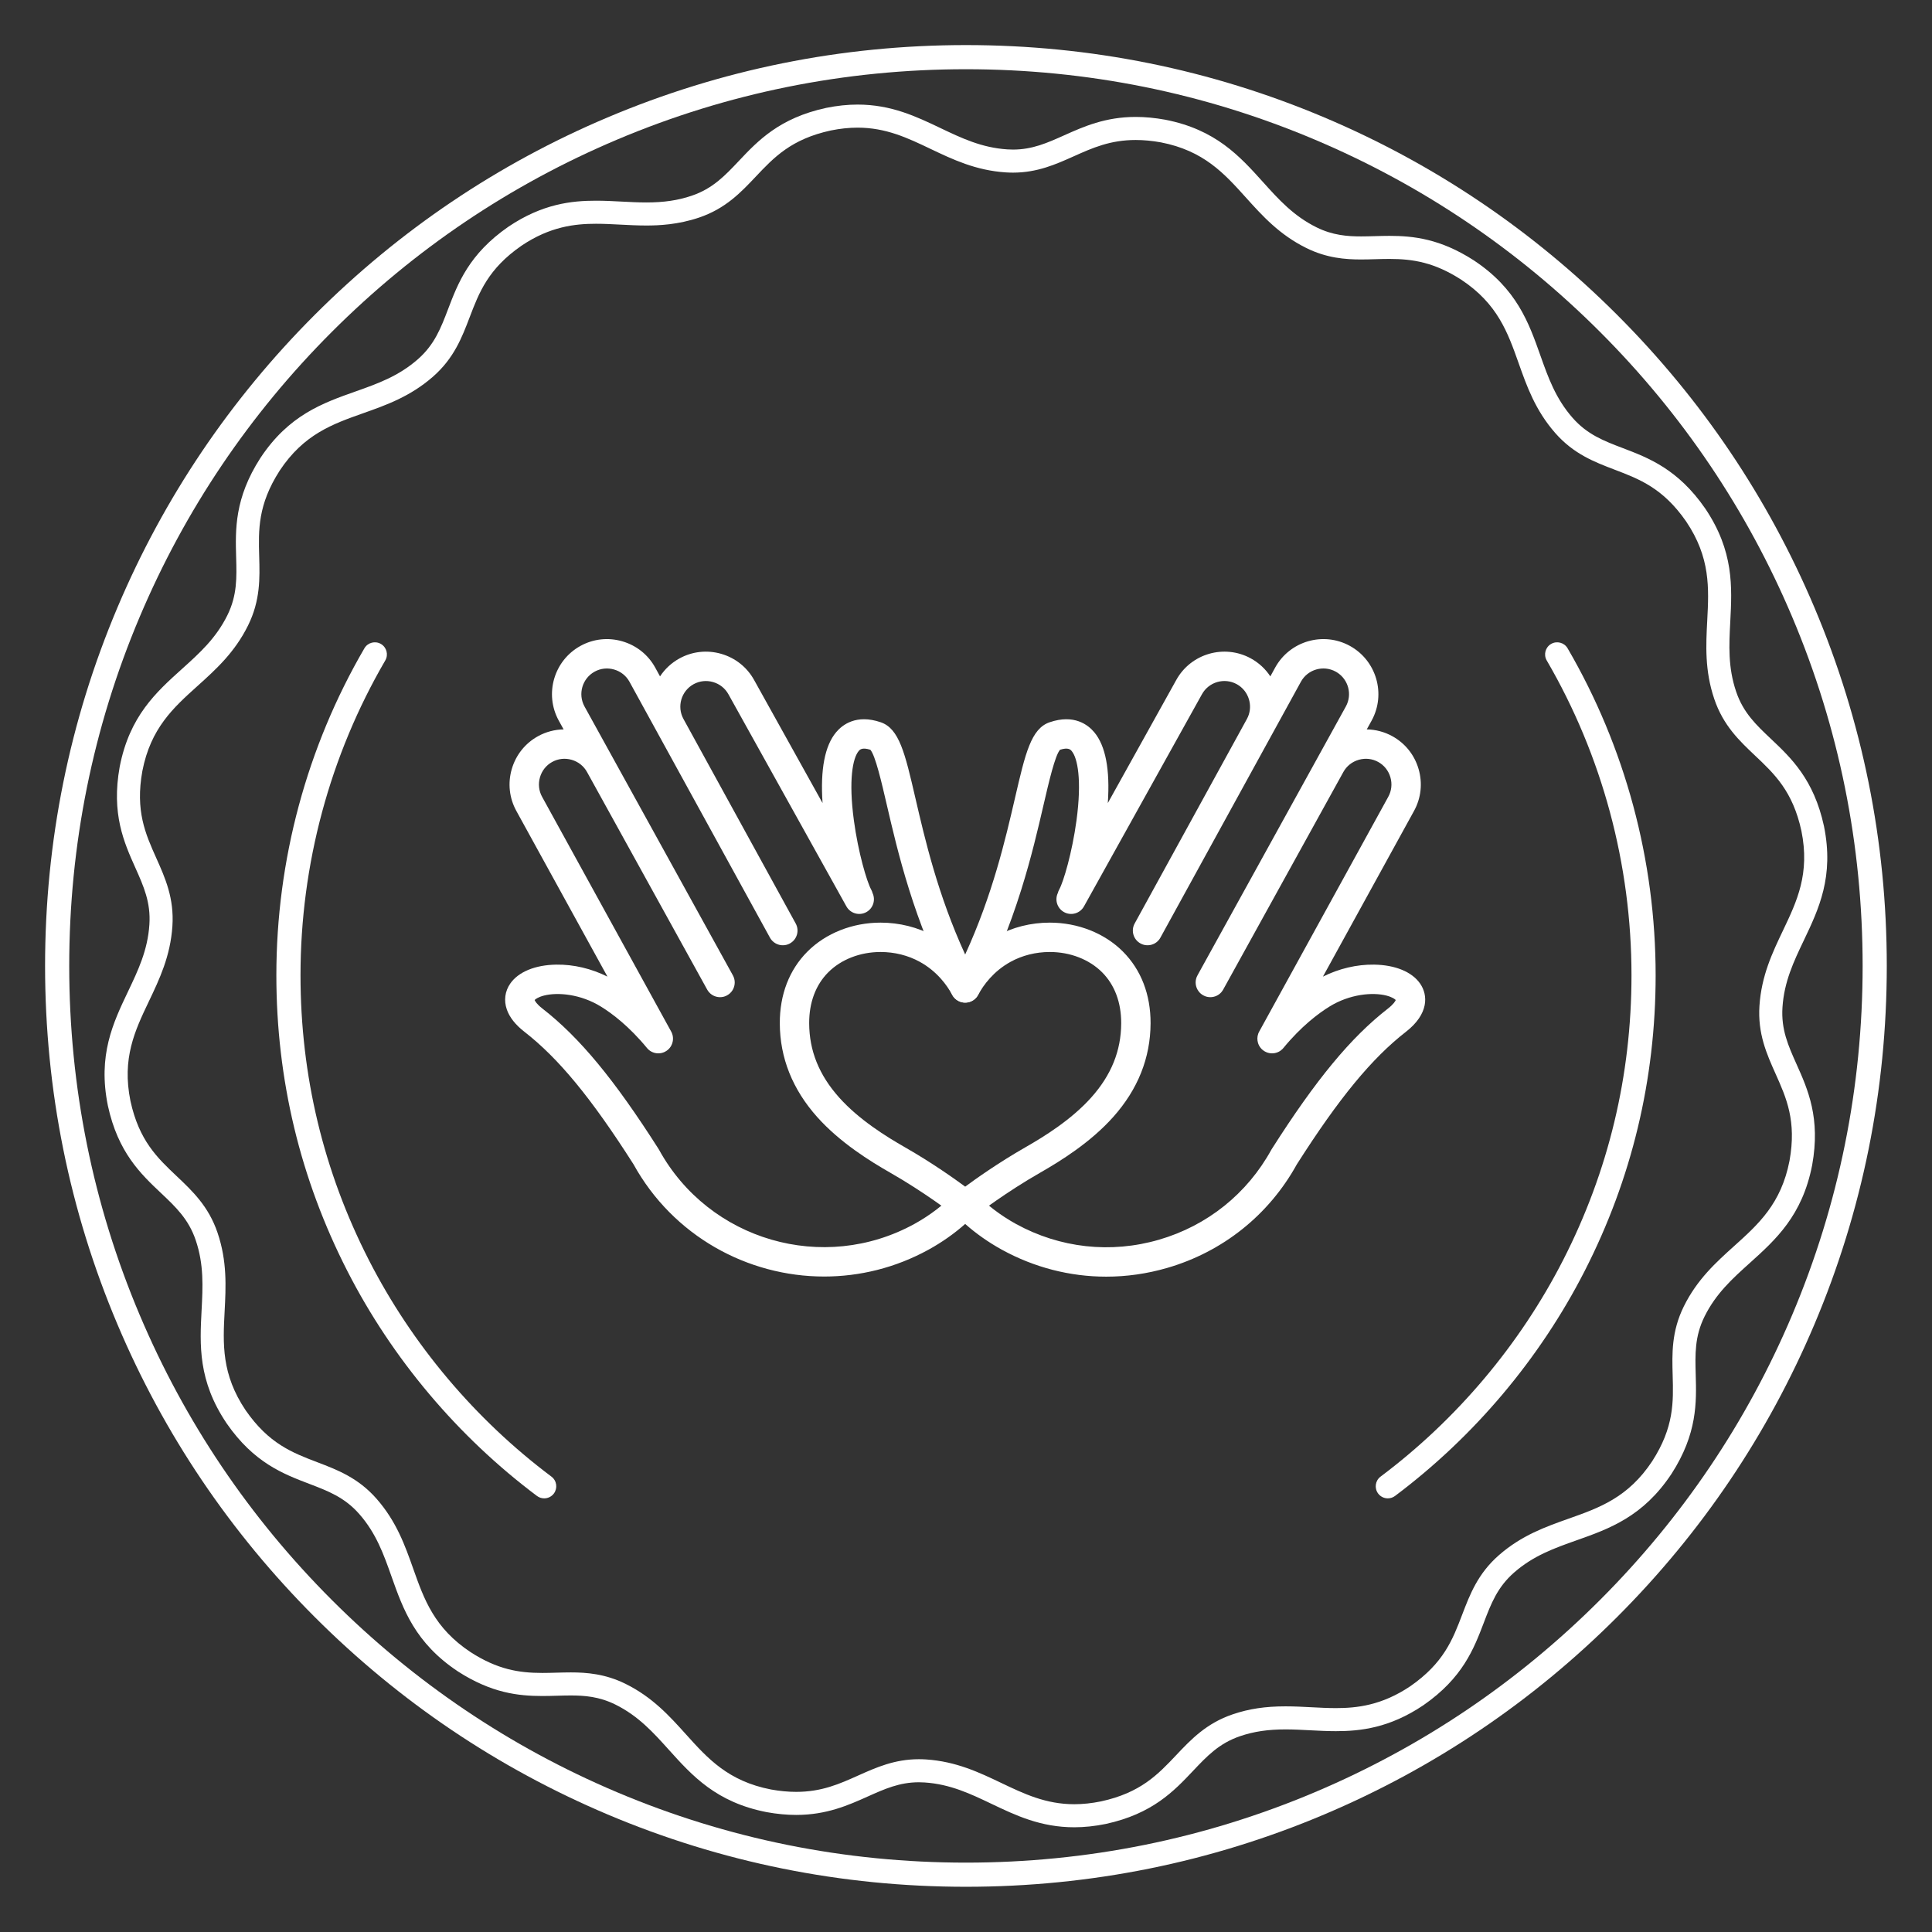 <?xml version="1.0" encoding="UTF-8"?>
<svg width="250px" height="250px" viewBox="0 0 250 250" version="1.1" xmlns="http://www.w3.org/2000/svg" xmlns:xlink="http://www.w3.org/1999/xlink">
    <rect x="0" y="0" width="250" height="250" fill="#333333" stroke="none"/>
    <!-- Generator: Sketch 64 (93537) - https://sketch.com -->
    <title>intimacy</title>
    <desc>Created with Sketch.</desc>
    <g id="intimacy" stroke="none" stroke-width="1" fill="none" fill-rule="evenodd">
        <g id="Group-6" transform="translate(28.319, 86.78)"></g>
        <g id="Group-2" transform="translate(5.833, 5.833)" fill="#FFFFFF">
            <path d="M133.177,230.616 C128.825,230.616 125.591,229.074 122.464,227.582 C119.72,226.273 117.129,225.037 113.809,224.817 C113.562,224.801 113.313,224.792 113.071,224.792 C110.566,224.792 108.651,225.65 106.435,226.643 C103.95,227.756 101.133,229.018 97.188,229.018 C95.979,229.018 94.698,228.897 93.384,228.659 C86.838,227.389 83.729,223.935 80.722,220.596 C78.688,218.336 76.766,216.202 73.782,214.728 C71.702,213.701 69.789,213.56 68.032,213.56 C67.455,213.56 66.88,213.576 66.271,213.593 C65.651,213.611 65.009,213.629 64.353,213.629 C61.244,213.629 57.77,213.246 53.442,210.462 C47.881,206.781 46.329,202.401 44.829,198.165 C43.814,195.299 42.856,192.592 40.662,190.087 C38.765,187.922 36.63,187.108 34.158,186.165 C30.818,184.891 27.032,183.448 23.504,178.365 C23.501,178.359 23.497,178.354 23.493,178.348 C19.775,172.835 20.018,168.194 20.253,163.705 C20.412,160.669 20.562,157.802 19.493,154.649 C18.57,151.921 16.909,150.352 14.985,148.534 C12.387,146.079 9.441,143.296 8.128,137.251 C6.799,130.716 8.8,126.522 10.734,122.466 C12.042,119.722 13.278,117.13 13.498,113.808 C13.688,110.935 12.754,108.849 11.673,106.434 C10.212,103.172 8.556,99.474 9.656,93.385 C10.928,86.837 14.382,83.728 17.722,80.72 C19.981,78.687 22.115,76.765 23.588,73.783 C24.864,71.199 24.799,68.915 24.724,66.269 C24.623,62.696 24.509,58.646 27.854,53.442 C27.857,53.436 27.861,53.43 27.865,53.425 C31.535,47.881 35.915,46.329 40.152,44.83 C43.017,43.815 45.724,42.856 48.227,40.663 C50.394,38.765 51.209,36.63 52.152,34.158 C53.426,30.817 54.87,27.032 59.954,23.504 C64.352,20.536 68.155,20.137 71.296,20.137 C72.421,20.137 73.535,20.196 74.612,20.252 C75.657,20.307 76.738,20.364 77.798,20.364 C80.082,20.364 81.892,20.096 83.667,19.495 C86.394,18.571 87.964,16.909 89.781,14.986 C92.236,12.387 95.019,9.442 101.066,8.129 C102.471,7.842 103.834,7.699 105.136,7.699 C109.489,7.699 112.723,9.242 115.85,10.733 C118.594,12.042 121.186,13.278 124.507,13.497 C124.754,13.514 125.002,13.522 125.245,13.522 C125.245,13.522 125.245,13.522 125.245,13.522 C127.751,13.522 129.666,12.665 131.883,11.672 C134.368,10.559 137.185,9.297 141.13,9.297 C142.339,9.297 143.618,9.418 144.932,9.655 C151.479,10.928 154.588,14.381 157.595,17.721 C159.629,19.981 161.551,22.115 164.535,23.589 C166.615,24.616 168.527,24.758 170.284,24.758 C170.861,24.758 171.437,24.742 172.046,24.724 C172.667,24.707 173.31,24.688 173.966,24.688 C177.074,24.688 180.547,25.072 184.874,27.855 C190.435,31.536 191.987,35.916 193.487,40.152 C194.502,43.017 195.461,45.724 197.653,48.227 C199.552,50.394 201.687,51.209 204.16,52.152 C207.5,53.426 211.286,54.87 214.812,59.953 C218.542,65.482 218.299,70.122 218.064,74.61 C217.905,77.646 217.754,80.513 218.823,83.665 C219.747,86.394 221.408,87.964 223.331,89.782 C225.93,92.236 228.874,95.019 230.187,101.064 C231.517,107.599 229.516,111.793 227.582,115.85 C226.273,118.594 225.037,121.186 224.818,124.509 C224.628,127.382 225.562,129.468 226.643,131.883 C228.104,135.145 229.761,138.843 228.66,144.932 C227.387,151.477 223.934,154.586 220.595,157.593 C218.335,159.628 216.202,161.55 214.728,164.534 C213.453,167.117 213.517,169.402 213.592,172.048 C213.693,175.622 213.808,179.672 210.462,184.876 C206.781,190.435 202.401,191.987 198.165,193.487 C195.3,194.502 192.592,195.461 190.088,197.654 C187.922,199.552 187.107,201.688 186.164,204.161 C184.89,207.501 183.446,211.286 178.363,214.815 C178.358,214.819 178.352,214.823 178.347,214.826 C173.966,217.781 170.166,218.179 167.026,218.179 C165.9,218.179 164.785,218.121 163.707,218.064 C162.661,218.009 161.579,217.952 160.519,217.952 C158.235,217.952 156.425,218.22 154.65,218.822 C151.923,219.746 150.353,221.407 148.536,223.33 C146.08,225.928 143.297,228.873 137.251,230.186 C135.845,230.473 134.481,230.616 133.177,230.616 Z M113.071,221.808 C113.379,221.808 113.693,221.819 114.006,221.839 C117.897,222.097 120.872,223.516 123.748,224.888 C126.706,226.299 129.5,227.632 133.177,227.632 C134.281,227.632 135.445,227.509 136.636,227.266 C141.762,226.152 143.999,223.786 146.367,221.28 C148.282,219.254 150.263,217.158 153.692,215.995 C155.79,215.285 157.895,214.968 160.519,214.968 C161.658,214.968 162.779,215.027 163.863,215.084 C164.951,215.141 165.978,215.195 167.026,215.195 C169.712,215.195 172.959,214.858 176.669,212.358 C180.987,209.357 182.148,206.316 183.375,203.097 C184.37,200.491 185.397,197.796 188.122,195.409 C191.057,192.839 194.164,191.738 197.169,190.674 C201.116,189.276 204.844,187.955 207.962,183.245 C210.799,178.834 210.706,175.579 210.609,172.132 C210.53,169.344 210.448,166.461 212.052,163.213 C213.779,159.715 216.229,157.509 218.598,155.376 C221.71,152.574 224.648,149.927 225.727,144.382 C226.66,139.22 225.329,136.249 223.92,133.103 C222.78,130.557 221.601,127.925 221.84,124.312 C222.097,120.418 223.516,117.443 224.888,114.565 C226.691,110.786 228.393,107.216 227.267,101.678 C226.154,96.554 223.787,94.318 221.282,91.951 C219.254,90.035 217.158,88.054 215.996,84.623 C214.744,80.929 214.916,77.637 215.083,74.453 C215.303,70.272 215.51,66.323 212.349,61.637 C209.36,57.329 206.318,56.169 203.096,54.94 C200.49,53.946 197.795,52.918 195.409,50.194 C192.839,47.26 191.738,44.153 190.674,41.148 C189.276,37.201 187.956,33.473 183.243,30.355 C179.785,28.131 177.032,27.673 173.966,27.673 C173.352,27.673 172.731,27.69 172.131,27.707 C171.528,27.725 170.904,27.742 170.284,27.742 C168.267,27.742 165.849,27.567 163.213,26.264 C159.715,24.537 157.51,22.087 155.377,19.718 C152.576,16.606 149.929,13.667 144.382,12.588 C143.262,12.386 142.162,12.282 141.13,12.282 C137.823,12.282 135.53,13.308 133.103,14.396 C130.786,15.433 128.389,16.506 125.245,16.506 C124.938,16.503 124.623,16.496 124.31,16.475 C120.418,16.219 117.443,14.799 114.565,13.427 C111.607,12.016 108.814,10.684 105.136,10.684 C104.033,10.684 102.871,10.807 101.68,11.049 C96.554,12.162 94.317,14.529 91.95,17.036 C90.035,19.063 88.054,21.159 84.625,22.321 C81.906,23.242 79.427,23.348 77.798,23.348 C76.66,23.348 75.539,23.289 74.456,23.233 C73.369,23.176 72.343,23.122 71.296,23.122 C68.606,23.122 65.355,23.46 61.639,25.967 C57.33,28.957 56.169,32 54.94,35.221 C53.946,37.827 52.918,40.522 50.194,42.908 C47.26,45.478 44.153,46.579 41.148,47.643 C37.203,49.039 33.477,50.359 30.36,55.062 C27.518,59.487 27.61,62.74 27.707,66.185 C27.786,68.973 27.868,71.856 26.264,75.104 C24.537,78.6 22.088,80.805 19.719,82.938 C16.607,85.74 13.667,88.387 12.589,93.935 C11.657,99.097 12.987,102.068 14.396,105.214 C15.536,107.76 16.715,110.392 16.476,114.005 C16.219,117.898 14.8,120.873 13.427,123.751 C11.625,127.53 9.923,131.1 11.048,136.637 C12.162,141.761 14.529,143.997 17.035,146.365 C19.062,148.281 21.159,150.262 22.32,153.692 C23.572,157.386 23.399,160.678 23.233,163.861 C23.014,168.042 22.808,171.99 25.963,176.673 C28.962,180.99 32.003,182.149 35.221,183.376 C37.827,184.37 40.521,185.397 42.907,188.121 C45.478,191.056 46.578,194.164 47.642,197.169 C49.04,201.116 50.36,204.844 55.073,207.962 C58.531,210.187 61.286,210.645 64.353,210.645 C64.967,210.645 65.587,210.627 66.186,210.61 C66.789,210.593 67.412,210.576 68.032,210.576 C70.049,210.576 72.467,210.751 75.103,212.052 C78.601,213.779 80.807,216.229 82.94,218.599 C85.742,221.71 88.388,224.649 93.934,225.726 C95.055,225.929 96.156,226.034 97.188,226.034 C100.495,226.034 102.788,225.007 105.215,223.919 C107.532,222.882 109.928,221.808 113.071,221.808 L113.071,221.808 Z" id="waney"></path>
            <path d="M119.158,238.315 C103.072,238.315 87.467,235.165 72.776,228.951 C58.586,222.949 45.843,214.358 34.9,203.415 C23.958,192.472 15.366,179.729 9.365,165.54 C3.151,150.848 0,135.243 0,119.158 C0,103.072 3.151,87.467 9.365,72.776 C15.366,58.586 23.958,45.843 34.9,34.9 C45.843,23.958 58.586,15.366 72.776,9.365 C87.467,3.151 103.072,2.36847579e-14 119.158,2.36847579e-14 C135.244,2.36847579e-14 150.849,3.151 165.54,9.365 C179.729,15.366 192.472,23.958 203.415,34.9 C214.358,45.843 222.949,58.586 228.951,72.776 C235.165,87.467 238.316,103.072 238.316,119.158 C238.316,135.243 235.165,150.848 228.951,165.54 C222.949,179.729 214.358,192.472 203.415,203.415 C192.472,214.358 179.729,222.949 165.54,228.951 C150.849,235.165 135.244,238.315 119.158,238.315 Z M119.158,3.125 C103.493,3.125 88.297,6.192 73.993,12.243 C60.176,18.087 47.767,26.453 37.11,37.11 C26.453,47.767 18.087,60.176 12.243,73.993 C6.192,88.297 3.125,103.493 3.125,119.158 C3.125,134.823 6.192,150.018 12.243,164.322 C18.087,178.139 26.453,190.549 37.11,201.205 C47.767,211.862 60.176,220.229 73.993,226.073 C88.297,232.123 103.493,235.19 119.158,235.19 C134.823,235.19 150.019,232.123 164.322,226.073 C178.139,220.229 190.549,211.862 201.205,201.205 C211.862,190.549 220.229,178.139 226.073,164.322 C232.123,150.018 235.191,134.823 235.191,119.158 C235.191,103.493 232.123,88.297 226.073,73.993 C220.229,60.176 211.862,47.767 201.205,37.11 C190.549,26.453 178.139,18.087 164.322,12.243 C150.019,6.192 134.823,3.125 119.158,3.125 L119.158,3.125 Z" id="circle"></path>
        </g>
        <path d="M165.003,86.389 C166.896,82.947 171.234,81.687 174.675,83.579 C178.115,85.471 179.376,89.809 177.485,93.25 L177.485,93.25 L176.859,94.384 C178.006,94.401 179.136,94.697 180.166,95.263 C181.827,96.177 183.036,97.688 183.566,99.518 C184.098,101.349 183.888,103.272 182.974,104.934 L182.974,104.934 L171.187,126.373 C173.265,125.334 175.571,124.789 177.808,124.822 C180.535,124.863 182.703,125.754 183.756,127.266 C184.809,128.779 184.884,131.213 181.932,133.51 C177.497,136.96 173.274,142.091 167.813,150.66 C164.191,157.217 158.234,161.978 151.036,164.068 C148.434,164.824 145.781,165.199 143.145,165.199 C138.468,165.199 133.842,164.021 129.631,161.705 C127.912,160.76 126.259,159.594 124.893,158.376 C123.531,159.594 121.878,160.76 120.158,161.705 C115.871,164.062 111.227,165.182 106.649,165.182 C96.728,165.182 87.101,159.935 81.976,150.66 C76.515,142.091 72.291,136.96 67.858,133.51 C66.699,132.609 65.936,131.642 65.586,130.635 C65.177,129.462 65.337,128.266 66.032,127.266 C67.086,125.754 69.254,124.863 71.983,124.822 C74.221,124.788 76.526,125.334 78.604,126.374 L66.815,104.934 C65.901,103.272 65.69,101.349 66.222,99.518 C66.755,97.688 67.961,96.177 69.623,95.263 C70.654,94.696 71.785,94.4 72.932,94.384 L72.307,93.252 C70.413,89.809 71.674,85.471 75.114,83.579 C76.776,82.665 78.699,82.455 80.53,82.987 C82.361,83.519 83.872,84.726 84.785,86.388 L84.785,86.388 L85.408,87.524 C86.024,86.586 86.871,85.78 87.921,85.202 C89.584,84.289 91.507,84.078 93.338,84.61 C95.168,85.142 96.679,86.35 97.593,88.012 L97.593,88.012 L106.439,103.917 C106.14,99.573 106.731,96.493 108.201,94.743 C108.993,93.799 110.797,92.377 113.963,93.459 C116.368,94.281 117.106,97.464 118.445,103.244 C119.695,108.638 121.347,115.77 124.893,123.514 C128.441,115.77 130.094,108.638 131.344,103.244 C132.682,97.464 133.42,94.281 135.826,93.459 C138.992,92.377 140.796,93.799 141.589,94.743 C143.06,96.494 143.649,99.574 143.35,103.919 L152.2,88.003 C154.088,84.571 158.426,83.311 161.867,85.202 C162.897,85.769 163.753,86.565 164.382,87.524 Z M125.776,129.519 L125.757,129.529 C125.715,129.551 125.672,129.571 125.628,129.589 C125.607,129.597 125.586,129.606 125.564,129.614 C125.533,129.626 125.503,129.636 125.472,129.646 C125.442,129.656 125.411,129.665 125.381,129.673 C125.362,129.678 125.343,129.682 125.324,129.687 C125.292,129.695 125.259,129.701 125.227,129.707 C125.193,129.713 125.158,129.718 125.124,129.722 C125.048,129.732 124.972,129.736 124.897,129.736 L125.062,129.729 C125.006,129.734 124.95,129.736 124.894,129.736 L124.897,129.736 C124.886,129.736 124.878,129.736 124.871,129.736 C124.823,129.735 124.776,129.733 124.729,129.729 C124.706,129.727 124.682,129.725 124.658,129.722 C124.626,129.717 124.595,129.712 124.564,129.707 C124.531,129.702 124.497,129.695 124.464,129.687 C124.446,129.682 124.428,129.678 124.409,129.673 C124.376,129.664 124.343,129.655 124.31,129.644 C124.285,129.636 124.259,129.627 124.234,129.617 C124.159,129.59 124.085,129.557 124.013,129.519 L124.155,129.586 C124.119,129.571 124.083,129.554 124.048,129.537 L124.013,129.519 C124.01,129.518 124.006,129.516 124.003,129.514 C123.986,129.505 123.969,129.496 123.953,129.486 C123.876,129.443 123.804,129.395 123.736,129.343 C123.721,129.331 123.705,129.319 123.69,129.306 C123.666,129.286 123.642,129.266 123.619,129.245 C123.602,129.23 123.585,129.214 123.569,129.198 C123.545,129.175 123.523,129.152 123.501,129.129 C123.49,129.117 123.48,129.105 123.47,129.094 C123.446,129.067 123.423,129.04 123.402,129.013 C123.392,129 123.382,128.987 123.372,128.973 C123.347,128.94 123.323,128.906 123.301,128.871 C123.268,128.822 123.238,128.77 123.21,128.716 L123.281,128.84 C123.26,128.807 123.24,128.772 123.221,128.738 L123.21,128.716 C118.247,119.229 116.139,110.126 114.742,104.102 C114.083,101.256 113.266,97.731 112.62,97.018 C111.539,96.677 111.262,97.007 111.11,97.187 C110.349,98.096 109.785,100.931 110.493,106.166 C111.053,110.326 112.17,114.093 112.727,115.105 C112.806,115.249 112.865,115.398 112.903,115.55 C113.329,116.448 112.99,117.534 112.11,118.024 C111.193,118.534 110.035,118.204 109.525,117.287 L109.525,117.287 L94.266,89.851 C93.838,89.071 93.132,88.509 92.277,88.26 C91.421,88.012 90.525,88.109 89.754,88.533 C88.149,89.415 87.562,91.438 88.444,93.042 L88.444,93.042 L102.964,119.501 C103.469,120.421 103.133,121.576 102.213,122.081 C102.197,122.09 102.181,122.098 102.165,122.107 C102.127,122.126 102.09,122.144 102.051,122.16 C102.034,122.168 102.017,122.175 102,122.182 C101.963,122.196 101.925,122.21 101.888,122.222 C101.867,122.229 101.846,122.236 101.825,122.242 C101.788,122.252 101.751,122.262 101.714,122.27 C101.695,122.275 101.675,122.279 101.656,122.282 C101.546,122.303 101.435,122.315 101.324,122.316 L101.299,122.316 C101.282,122.316 101.265,122.316 101.248,122.315 C101.221,122.315 101.194,122.313 101.167,122.311 C101.147,122.31 101.126,122.308 101.105,122.306 C101.075,122.303 101.045,122.299 101.016,122.295 C100.998,122.292 100.979,122.289 100.961,122.286 C100.933,122.281 100.905,122.275 100.877,122.269 C100.848,122.262 100.819,122.255 100.79,122.247 C100.775,122.242 100.759,122.238 100.743,122.233 C100.713,122.224 100.683,122.214 100.653,122.203 C100.632,122.196 100.611,122.188 100.591,122.179 C100.57,122.171 100.548,122.162 100.527,122.153 C100.498,122.14 100.47,122.126 100.442,122.112 C100.425,122.104 100.409,122.095 100.392,122.086 C100.359,122.069 100.327,122.05 100.296,122.031 C100.288,122.025 100.279,122.02 100.271,122.014 C100.235,121.992 100.2,121.968 100.166,121.943 C100.159,121.937 100.151,121.931 100.144,121.926 C99.939,121.77 99.763,121.57 99.631,121.33 L99.631,121.33 L81.453,88.218 C81.03,87.448 80.326,86.885 79.469,86.637 C78.614,86.388 77.717,86.485 76.946,86.91 C75.342,87.792 74.754,89.814 75.636,91.419 L75.636,91.419 L94.836,126.213 C95.157,126.794 95.141,127.471 94.853,128.018 C94.832,128.059 94.809,128.1 94.784,128.139 C94.618,128.405 94.385,128.633 94.091,128.795 C94.038,128.825 93.983,128.852 93.927,128.876 C93.912,128.882 93.897,128.889 93.882,128.895 C93.842,128.911 93.801,128.926 93.761,128.939 C93.742,128.945 93.723,128.951 93.704,128.957 C93.668,128.967 93.632,128.976 93.597,128.985 C93.574,128.99 93.551,128.995 93.528,128.999 C93.475,129.009 93.42,129.017 93.366,129.023 C93.302,129.029 93.238,129.032 93.174,129.032 L93.34,129.025 C93.293,129.029 93.246,129.031 93.199,129.032 L93.174,129.032 C93.157,129.032 93.139,129.032 93.121,129.032 C93.096,129.031 93.071,129.03 93.046,129.028 C93.024,129.026 93.003,129.025 92.982,129.023 C92.956,129.02 92.929,129.016 92.902,129.013 C92.876,129.009 92.851,129.005 92.825,129 C92.8,128.995 92.775,128.99 92.75,128.984 C92.729,128.98 92.707,128.974 92.686,128.969 C92.657,128.961 92.628,128.952 92.6,128.943 C92.581,128.938 92.563,128.931 92.544,128.925 C92.518,128.916 92.492,128.906 92.466,128.896 C92.442,128.886 92.418,128.876 92.394,128.865 C92.373,128.856 92.353,128.846 92.332,128.836 C92.306,128.823 92.28,128.81 92.254,128.796 C92.236,128.785 92.217,128.775 92.199,128.764 C92.179,128.752 92.16,128.74 92.141,128.728 C92.116,128.712 92.091,128.695 92.067,128.678 C92.047,128.663 92.027,128.649 92.007,128.633 C91.991,128.621 91.974,128.608 91.958,128.594 C91.941,128.58 91.923,128.565 91.906,128.549 L91.884,128.529 C91.827,128.476 91.772,128.419 91.721,128.359 C91.642,128.265 91.57,128.162 91.508,128.05 L91.589,128.184 L91.589,128.184 L91.508,128.05 L75.966,99.907 C75.54,99.132 74.835,98.569 73.978,98.321 C73.123,98.072 72.226,98.169 71.455,98.594 C70.682,99.018 70.122,99.723 69.873,100.579 C69.624,101.434 69.721,102.331 70.145,103.103 L70.145,103.103 L86.851,133.485 C86.865,133.512 86.879,133.539 86.892,133.566 C86.899,133.579 86.906,133.593 86.912,133.608 C86.968,133.729 87.01,133.854 87.039,133.98 C87.044,134.005 87.049,134.03 87.054,134.055 C87.101,134.305 87.095,134.56 87.042,134.804 C87.005,134.977 86.943,135.147 86.857,135.306 C86.847,135.323 86.838,135.339 86.828,135.356 C86.816,135.378 86.802,135.4 86.788,135.422 C86.774,135.444 86.759,135.466 86.745,135.487 C86.731,135.508 86.716,135.528 86.7,135.548 C86.685,135.569 86.669,135.589 86.653,135.609 C86.636,135.628 86.619,135.648 86.601,135.668 C86.584,135.688 86.566,135.707 86.548,135.726 C86.499,135.775 86.448,135.823 86.393,135.868 L86.498,135.775 C86.473,135.799 86.448,135.821 86.423,135.843 L86.393,135.868 C86.389,135.871 86.386,135.874 86.382,135.877 C86.358,135.896 86.334,135.915 86.308,135.934 C86.286,135.95 86.265,135.965 86.242,135.98 C86.197,136.01 86.149,136.039 86.1,136.066 L86.2,136.008 C86.169,136.027 86.137,136.046 86.106,136.064 C86.095,136.069 86.09,136.072 86.085,136.074 C86.036,136.101 85.987,136.125 85.937,136.147 C85.925,136.152 85.913,136.157 85.901,136.162 C85.863,136.177 85.825,136.192 85.786,136.204 C85.762,136.212 85.738,136.22 85.714,136.227 C85.674,136.238 85.634,136.248 85.594,136.257 C85.579,136.261 85.565,136.264 85.55,136.266 C85.498,136.277 85.445,136.285 85.392,136.29 C85.323,136.298 85.255,136.302 85.186,136.302 L85.305,136.298 C85.274,136.3 85.243,136.301 85.212,136.301 L85.186,136.302 C85.166,136.302 85.145,136.301 85.124,136.301 C85.102,136.3 85.08,136.299 85.059,136.297 C85.03,136.296 85.001,136.293 84.972,136.29 C84.949,136.287 84.925,136.284 84.903,136.28 C84.879,136.277 84.856,136.273 84.833,136.269 C84.804,136.263 84.775,136.257 84.746,136.25 C84.729,136.246 84.712,136.242 84.694,136.237 C84.659,136.228 84.623,136.217 84.588,136.206 C84.581,136.203 84.574,136.201 84.567,136.198 C84.528,136.185 84.489,136.17 84.45,136.154 C84.429,136.145 84.408,136.135 84.386,136.126 C84.365,136.116 84.344,136.106 84.324,136.096 C84.298,136.082 84.272,136.069 84.247,136.054 C84.223,136.041 84.2,136.027 84.177,136.013 C84.16,136.002 84.143,135.991 84.126,135.979 C84.102,135.964 84.079,135.948 84.057,135.931 C84.028,135.91 84,135.887 83.972,135.864 C83.96,135.855 83.948,135.845 83.937,135.835 C83.909,135.81 83.881,135.785 83.854,135.758 C83.807,135.712 83.761,135.662 83.718,135.609 L83.816,135.72 C83.792,135.695 83.768,135.668 83.745,135.642 L83.718,135.609 C81.403,132.799 79.208,131.149 77.774,130.26 C75.142,128.628 72.16,128.366 70.372,128.831 C69.634,129.023 69.289,129.286 69.181,129.402 C69.233,129.535 69.436,129.922 70.193,130.51 C74.998,134.251 79.491,139.681 85.215,148.67 C85.235,148.703 85.256,148.738 85.276,148.774 C91.741,160.533 106.568,164.84 118.327,158.375 C120.309,157.285 122.238,155.812 123.487,154.436 C123.49,154.433 123.492,154.43 123.495,154.428 C123.533,154.386 123.574,154.345 123.617,154.306 L123.541,154.379 C123.599,154.32 123.661,154.265 123.725,154.214 L123.743,154.201 C123.757,154.19 123.771,154.18 123.786,154.17 C123.814,154.149 123.842,154.129 123.871,154.111 C123.879,154.106 123.887,154.101 123.895,154.096 C123.933,154.073 123.971,154.051 124.009,154.031 C124.021,154.025 124.032,154.019 124.044,154.013 C124.078,153.996 124.112,153.98 124.146,153.966 C124.161,153.959 124.177,153.953 124.193,153.946 C124.226,153.933 124.26,153.921 124.293,153.91 C124.311,153.904 124.328,153.898 124.346,153.893 C124.377,153.884 124.408,153.875 124.439,153.867 C124.463,153.862 124.487,153.856 124.51,153.851 C124.536,153.846 124.561,153.842 124.587,153.837 C124.61,153.834 124.632,153.83 124.654,153.828 C124.685,153.824 124.716,153.82 124.747,153.818 C124.765,153.817 124.783,153.816 124.8,153.815 C124.832,153.813 124.863,153.812 124.895,153.812 C124.925,153.812 124.956,153.813 124.987,153.815 C125.005,153.816 125.023,153.817 125.041,153.818 C125.072,153.821 125.104,153.824 125.135,153.828 C125.157,153.83 125.179,153.834 125.201,153.837 C125.227,153.842 125.253,153.846 125.279,153.852 C125.302,153.856 125.326,153.862 125.349,153.867 C125.381,153.875 125.412,153.884 125.442,153.893 C125.46,153.898 125.478,153.904 125.495,153.91 C125.529,153.921 125.563,153.933 125.596,153.946 C125.612,153.953 125.627,153.959 125.643,153.966 C125.672,153.978 125.7,153.991 125.728,154.005 C125.747,154.014 125.766,154.024 125.784,154.033 C125.818,154.051 125.851,154.07 125.883,154.089 C125.894,154.097 125.906,154.104 125.918,154.112 C125.947,154.13 125.975,154.149 126.003,154.169 C126.061,154.211 126.117,154.257 126.172,154.306 L126.063,154.214 C126.148,154.28 126.227,154.354 126.302,154.436 L126.248,154.379 C126.264,154.395 126.279,154.411 126.294,154.427 L126.302,154.436 C127.551,155.812 129.48,157.285 131.461,158.375 C137.158,161.506 143.732,162.233 149.975,160.418 C156.218,158.604 161.381,154.469 164.512,148.774 C164.533,148.738 164.553,148.703 164.576,148.67 C170.299,139.681 174.791,134.25 179.597,130.51 C180.353,129.922 180.556,129.535 180.608,129.402 C180.5,129.286 180.155,129.023 179.417,128.831 C177.629,128.366 174.647,128.627 172.014,130.26 C170.581,131.149 168.386,132.799 166.071,135.609 L166.097,135.579 C166.055,135.631 166.012,135.681 165.966,135.728 C165.959,135.733 165.953,135.74 165.947,135.746 C165.88,135.814 165.808,135.876 165.732,135.931 C165.715,135.944 165.698,135.956 165.68,135.968 C165.656,135.985 165.631,136.001 165.606,136.017 C165.586,136.029 165.566,136.041 165.546,136.052 C165.519,136.067 165.492,136.082 165.465,136.096 C165.445,136.106 165.424,136.116 165.403,136.126 C165.382,136.135 165.36,136.145 165.339,136.154 C165.3,136.17 165.261,136.185 165.222,136.199 C165.215,136.201 165.208,136.203 165.201,136.205 C165.166,136.217 165.131,136.228 165.095,136.237 C165.078,136.242 165.06,136.246 165.043,136.25 C165.014,136.257 164.985,136.263 164.956,136.269 C164.933,136.273 164.91,136.277 164.887,136.28 C164.864,136.284 164.841,136.287 164.818,136.289 C164.746,136.298 164.675,136.302 164.603,136.302 L164.731,136.297 C164.709,136.299 164.687,136.3 164.665,136.3 L164.603,136.302 C164.594,136.302 164.585,136.302 164.577,136.302 C164.546,136.301 164.516,136.3 164.486,136.298 C164.454,136.296 164.422,136.293 164.39,136.29 C164.339,136.284 164.289,136.276 164.239,136.266 C164.225,136.264 164.21,136.261 164.196,136.257 C164.155,136.248 164.115,136.238 164.075,136.227 C164.051,136.22 164.027,136.212 164.003,136.204 C163.964,136.191 163.925,136.177 163.887,136.161 C163.82,136.134 163.754,136.102 163.689,136.066 L163.844,136.143 C163.803,136.125 163.762,136.106 163.722,136.084 L163.689,136.066 C163.685,136.064 163.68,136.062 163.676,136.059 C163.65,136.045 163.624,136.03 163.598,136.013 C163.579,136.001 163.561,135.99 163.544,135.978 C163.494,135.944 163.444,135.907 163.396,135.868 L163.472,135.928 C163.453,135.913 163.433,135.898 163.414,135.883 L163.396,135.868 C163.383,135.857 163.369,135.846 163.357,135.834 C163.334,135.815 163.312,135.795 163.29,135.775 C163.278,135.762 163.264,135.749 163.251,135.736 C163.226,135.711 163.202,135.685 163.18,135.66 C163.165,135.642 163.15,135.625 163.136,135.608 C163.12,135.589 163.104,135.569 163.089,135.548 C163.074,135.528 163.059,135.508 163.044,135.487 C163.029,135.466 163.015,135.444 163.001,135.422 C162.987,135.4 162.974,135.378 162.961,135.356 C162.948,135.334 162.936,135.312 162.924,135.29 C162.913,135.269 162.902,135.247 162.892,135.226 C162.88,135.2 162.868,135.174 162.856,135.147 C162.849,135.128 162.841,135.11 162.834,135.091 C162.821,135.058 162.809,135.025 162.798,134.992 C162.794,134.979 162.79,134.965 162.785,134.951 C162.67,134.57 162.674,134.154 162.814,133.762 C162.853,133.653 162.902,133.547 162.962,133.444 L179.643,103.103 C180.068,102.331 180.166,101.434 179.917,100.579 C179.669,99.723 179.106,99.018 178.335,98.594 C177.562,98.169 176.666,98.072 175.811,98.321 C174.955,98.569 174.251,99.132 173.826,99.904 L173.826,99.904 L158.28,128.05 C158.264,128.081 158.246,128.11 158.228,128.139 C158.179,128.217 158.126,128.291 158.068,128.359 C158.047,128.384 158.026,128.408 158.004,128.432 C157.993,128.443 157.983,128.453 157.973,128.464 C157.951,128.486 157.929,128.508 157.905,128.529 L157.883,128.549 C157.87,128.561 157.856,128.573 157.842,128.585 C157.823,128.601 157.803,128.618 157.783,128.633 C157.765,128.647 157.747,128.66 157.728,128.674 C157.704,128.691 157.679,128.708 157.654,128.725 C157.633,128.738 157.612,128.751 157.591,128.764 C157.569,128.777 157.547,128.79 157.524,128.802 C157.506,128.811 157.488,128.821 157.47,128.83 C157.441,128.844 157.412,128.858 157.383,128.871 C157.366,128.878 157.349,128.886 157.331,128.893 C157.302,128.904 157.274,128.915 157.245,128.925 C157.226,128.932 157.208,128.938 157.19,128.944 C157.162,128.952 157.133,128.961 157.104,128.968 C157.083,128.974 157.062,128.979 157.041,128.984 C157.014,128.99 156.987,128.996 156.961,129.001 C156.938,129.005 156.914,129.009 156.891,129.012 C156.863,129.016 156.835,129.02 156.807,129.023 C156.743,129.029 156.68,129.032 156.616,129.032 L156.745,129.028 C156.719,129.03 156.694,129.031 156.669,129.031 L156.616,129.032 C156.607,129.032 156.599,129.032 156.591,129.032 C156.544,129.031 156.497,129.029 156.45,129.025 C156.442,129.024 156.433,129.024 156.425,129.023 C156.37,129.017 156.316,129.009 156.261,128.999 C156.236,128.994 156.212,128.989 156.187,128.983 C156.156,128.976 156.125,128.968 156.094,128.959 C156.07,128.952 156.046,128.945 156.022,128.937 C155.985,128.924 155.948,128.911 155.911,128.896 C155.839,128.867 155.768,128.834 155.699,128.795 L155.856,128.873 C155.803,128.85 155.751,128.824 155.699,128.795 L155.757,128.824 L155.699,128.795 C155.645,128.766 155.593,128.733 155.543,128.699 C155.488,128.662 155.436,128.622 155.386,128.58 C155.212,128.432 155.068,128.256 154.96,128.062 C154.649,127.507 154.623,126.81 154.953,126.213 L154.953,126.213 L155.152,125.85 L174.154,91.416 C175.004,89.87 174.486,87.931 173.005,87.005 L172.843,86.91 C171.24,86.028 169.216,86.615 168.335,88.22 L168.335,88.22 L150.291,121.085 L150.157,121.33 C150.122,121.393 150.084,121.454 150.044,121.512 C150.024,121.54 150.004,121.567 149.983,121.593 C149.972,121.607 149.961,121.621 149.95,121.635 C149.893,121.702 149.834,121.764 149.771,121.821 C149.758,121.833 149.745,121.845 149.732,121.856 C149.707,121.877 149.681,121.898 149.655,121.919 C149.637,121.933 149.618,121.947 149.599,121.96 C149.575,121.977 149.551,121.994 149.526,122.01 C149.515,122.017 149.504,122.024 149.493,122.031 C149.464,122.048 149.434,122.066 149.404,122.082 C149.381,122.095 149.358,122.107 149.335,122.119 C149.313,122.129 149.292,122.139 149.27,122.149 C149.245,122.16 149.22,122.171 149.195,122.181 C149.178,122.187 149.161,122.194 149.144,122.2 C149.111,122.212 149.077,122.224 149.044,122.234 C149.03,122.238 149.015,122.242 149.001,122.246 C148.972,122.254 148.941,122.262 148.911,122.269 C148.885,122.275 148.859,122.28 148.833,122.285 C148.812,122.289 148.791,122.292 148.77,122.295 C148.743,122.299 148.715,122.303 148.687,122.306 C148.621,122.313 148.555,122.316 148.49,122.316 L148.622,122.311 C148.595,122.313 148.569,122.315 148.542,122.315 L148.49,122.316 C148.482,122.316 148.474,122.316 148.466,122.316 C148.354,122.315 148.242,122.303 148.13,122.282 C148.116,122.279 148.102,122.276 148.087,122.273 C148.043,122.263 148,122.252 147.956,122.239 C147.941,122.235 147.926,122.23 147.911,122.225 C147.866,122.211 147.822,122.195 147.778,122.177 C147.711,122.149 147.643,122.118 147.577,122.081 L147.743,122.163 C147.687,122.139 147.631,122.111 147.576,122.081 C146.656,121.576 146.32,120.421 146.825,119.501 L146.825,119.501 L147.062,119.068 L161.345,93.043 C161.735,92.334 161.849,91.522 161.674,90.733 L161.619,90.518 C161.37,89.663 160.808,88.958 160.037,88.533 C158.432,87.651 156.41,88.239 155.528,89.843 L155.528,89.843 L140.265,117.287 C139.754,118.204 138.598,118.534 137.681,118.024 C136.762,117.514 136.433,116.356 136.943,115.439 L136.885,115.553 C136.923,115.4 136.982,115.25 137.061,115.105 C137.619,114.093 138.735,110.326 139.298,106.166 C140.004,100.931 139.442,98.096 138.678,97.187 C138.526,97.007 138.249,96.677 137.169,97.018 C136.523,97.731 135.706,101.256 135.047,104.102 C134.341,107.153 133.46,110.951 132.147,115.138 C130.598,120.073 128.777,124.514 126.579,128.716 C126.571,128.731 126.564,128.745 126.556,128.759 C126.541,128.786 126.525,128.814 126.508,128.84 C126.501,128.851 126.495,128.861 126.488,128.871 C126.467,128.904 126.444,128.937 126.421,128.968 C126.406,128.988 126.391,129.008 126.376,129.027 C126.365,129.041 126.353,129.055 126.341,129.069 C126.319,129.095 126.296,129.121 126.272,129.146 C126.261,129.158 126.249,129.17 126.237,129.182 C126.215,129.204 126.193,129.225 126.17,129.245 C126.153,129.26 126.135,129.276 126.117,129.291 C126.094,129.31 126.071,129.329 126.047,129.348 C126.027,129.362 126.007,129.377 125.987,129.391 C125.966,129.406 125.946,129.419 125.926,129.432 C125.878,129.463 125.828,129.492 125.776,129.519 L125.875,129.464 C125.849,129.479 125.823,129.494 125.797,129.508 L125.776,129.519 L125.776,129.519 Z" id="hands" fill="#FFFFFF"></path>
        <path d="M135.84,119.388 C139.483,119.388 142.934,120.754 145.308,123.136 C147.66,125.496 148.897,128.706 148.884,132.421 C148.868,136.889 147.238,140.97 144.038,144.55 C141.092,147.847 137.226,150.242 134.575,151.758 C130.212,154.251 126.615,157.011 126.579,157.04 C126.1,157.409 125.502,157.613 124.895,157.613 C124.287,157.613 123.688,157.409 123.208,157.038 C123.174,157.011 119.579,154.251 115.215,151.758 C112.563,150.242 108.698,147.847 105.751,144.55 C102.552,140.97 100.921,136.889 100.906,132.421 C100.894,128.706 102.129,125.495 104.481,123.136 C106.855,120.754 110.306,119.388 113.948,119.388 C116.394,119.388 118.78,119.989 120.849,121.126 C122.59,122.084 123.91,123.29 124.896,124.471 C125.879,123.289 127.199,122.084 128.94,121.126 C131.01,119.989 133.395,119.388 135.84,119.388 Z M135.84,123.188 C134.033,123.188 132.282,123.627 130.772,124.457 C128.557,125.675 127.261,127.46 126.564,128.742 C126.564,128.743 126.564,128.743 126.564,128.744 C126.521,128.823 126.472,128.9 126.417,128.974 C126.407,128.986 126.398,128.999 126.388,129.011 C126.374,129.03 126.359,129.049 126.343,129.067 C126.325,129.087 126.307,129.107 126.289,129.127 C126.235,129.186 126.175,129.243 126.112,129.296 C126.098,129.307 126.085,129.318 126.071,129.328 C126.057,129.34 126.042,129.351 126.027,129.362 C125.999,129.383 125.971,129.402 125.943,129.421 C125.898,129.451 125.851,129.479 125.803,129.505 L125.905,129.445 C125.877,129.463 125.848,129.48 125.819,129.496 L125.803,129.505 C125.789,129.513 125.776,129.52 125.763,129.526 C125.736,129.54 125.709,129.553 125.682,129.565 C125.66,129.576 125.637,129.585 125.615,129.595 C125.594,129.603 125.574,129.611 125.553,129.618 C125.525,129.629 125.497,129.639 125.468,129.648 C125.448,129.654 125.429,129.659 125.41,129.665 C125.381,129.673 125.352,129.681 125.323,129.688 C125.305,129.691 125.287,129.695 125.27,129.699 C125.239,129.705 125.209,129.71 125.179,129.715 C125.159,129.718 125.138,129.72 125.118,129.723 C125.092,129.726 125.066,129.729 125.04,129.731 C125.017,129.732 124.995,129.734 124.972,129.735 C124.947,129.736 124.921,129.736 124.895,129.736 C124.869,129.736 124.843,129.736 124.817,129.735 C124.795,129.734 124.773,129.732 124.75,129.731 C124.724,129.729 124.698,129.726 124.672,129.723 C124.65,129.72 124.629,129.717 124.608,129.714 C124.579,129.71 124.551,129.705 124.523,129.7 C124.503,129.695 124.483,129.691 124.463,129.686 C124.435,129.68 124.407,129.673 124.38,129.665 C124.361,129.659 124.341,129.654 124.322,129.647 C124.293,129.639 124.265,129.629 124.236,129.618 C124.214,129.61 124.191,129.601 124.169,129.592 C124.108,129.567 124.047,129.538 123.988,129.505 L124.113,129.568 C124.079,129.552 124.044,129.535 124.01,129.518 L123.988,129.505 C123.985,129.504 123.981,129.502 123.978,129.5 C123.943,129.481 123.907,129.46 123.873,129.438 C123.865,129.433 123.857,129.427 123.848,129.422 C123.819,129.403 123.79,129.383 123.762,129.362 C123.748,129.351 123.733,129.34 123.718,129.328 C123.701,129.315 123.685,129.302 123.669,129.288 C123.646,129.269 123.624,129.249 123.602,129.229 C123.59,129.218 123.578,129.206 123.565,129.194 C123.506,129.137 123.451,129.075 123.401,129.011 C123.384,128.989 123.367,128.967 123.351,128.945 C123.339,128.928 123.327,128.911 123.315,128.893 C123.283,128.845 123.253,128.795 123.224,128.743 L123.272,128.826 C123.259,128.805 123.247,128.783 123.235,128.762 L123.224,128.743 C122.527,127.46 121.232,125.675 119.016,124.457 C117.509,123.627 115.755,123.188 113.948,123.188 C111.308,123.188 108.839,124.147 107.173,125.819 C105.55,127.447 104.698,129.726 104.707,132.408 C104.718,135.968 105.987,139.111 108.586,142.018 C111.163,144.901 114.68,147.074 117.1,148.457 C120.643,150.481 123.635,152.62 124.895,153.552 C126.155,152.62 129.148,150.482 132.689,148.457 C135.11,147.074 138.626,144.901 141.204,142.018 C143.802,139.111 145.07,135.968 145.083,132.408 C145.091,129.726 144.239,127.447 142.616,125.819 C140.949,124.147 138.48,123.188 135.84,123.188 Z" id="heart" fill="#FFFFFF"></path>
        <path d="M49.29,83.326 C50.035,83.761 50.288,84.718 49.853,85.463 C42.679,97.777 38.886,111.863 38.886,126.198 C38.886,139.175 41.861,151.571 47.727,163.043 C53.324,173.987 61.495,183.68 71.356,191.074 C72.046,191.592 72.186,192.571 71.669,193.262 C71.362,193.671 70.893,193.887 70.418,193.887 C70.091,193.887 69.763,193.785 69.481,193.574 C59.242,185.896 50.757,175.831 44.945,164.465 C38.851,152.549 35.761,139.674 35.761,126.198 C35.761,111.311 39.701,96.681 47.153,83.89 C47.587,83.144 48.544,82.892 49.29,83.326 Z M202.847,83.89 C210.299,96.681 214.239,111.311 214.239,126.198 C214.239,139.674 211.149,152.549 205.055,164.465 C199.243,175.831 190.758,185.896 180.519,193.574 C180.238,193.785 179.909,193.887 179.583,193.887 C179.107,193.887 178.638,193.671 178.331,193.262 C177.814,192.571 177.954,191.592 178.644,191.074 C188.505,183.68 196.676,173.987 202.273,163.043 C208.139,151.571 211.114,139.175 211.114,126.198 C211.114,111.863 207.321,97.777 200.147,85.463 C199.713,84.718 199.965,83.761 200.71,83.326 C201.456,82.892 202.412,83.144 202.847,83.89 Z" id="brackets" fill="#FFFFFF"></path>
    </g>
</svg>